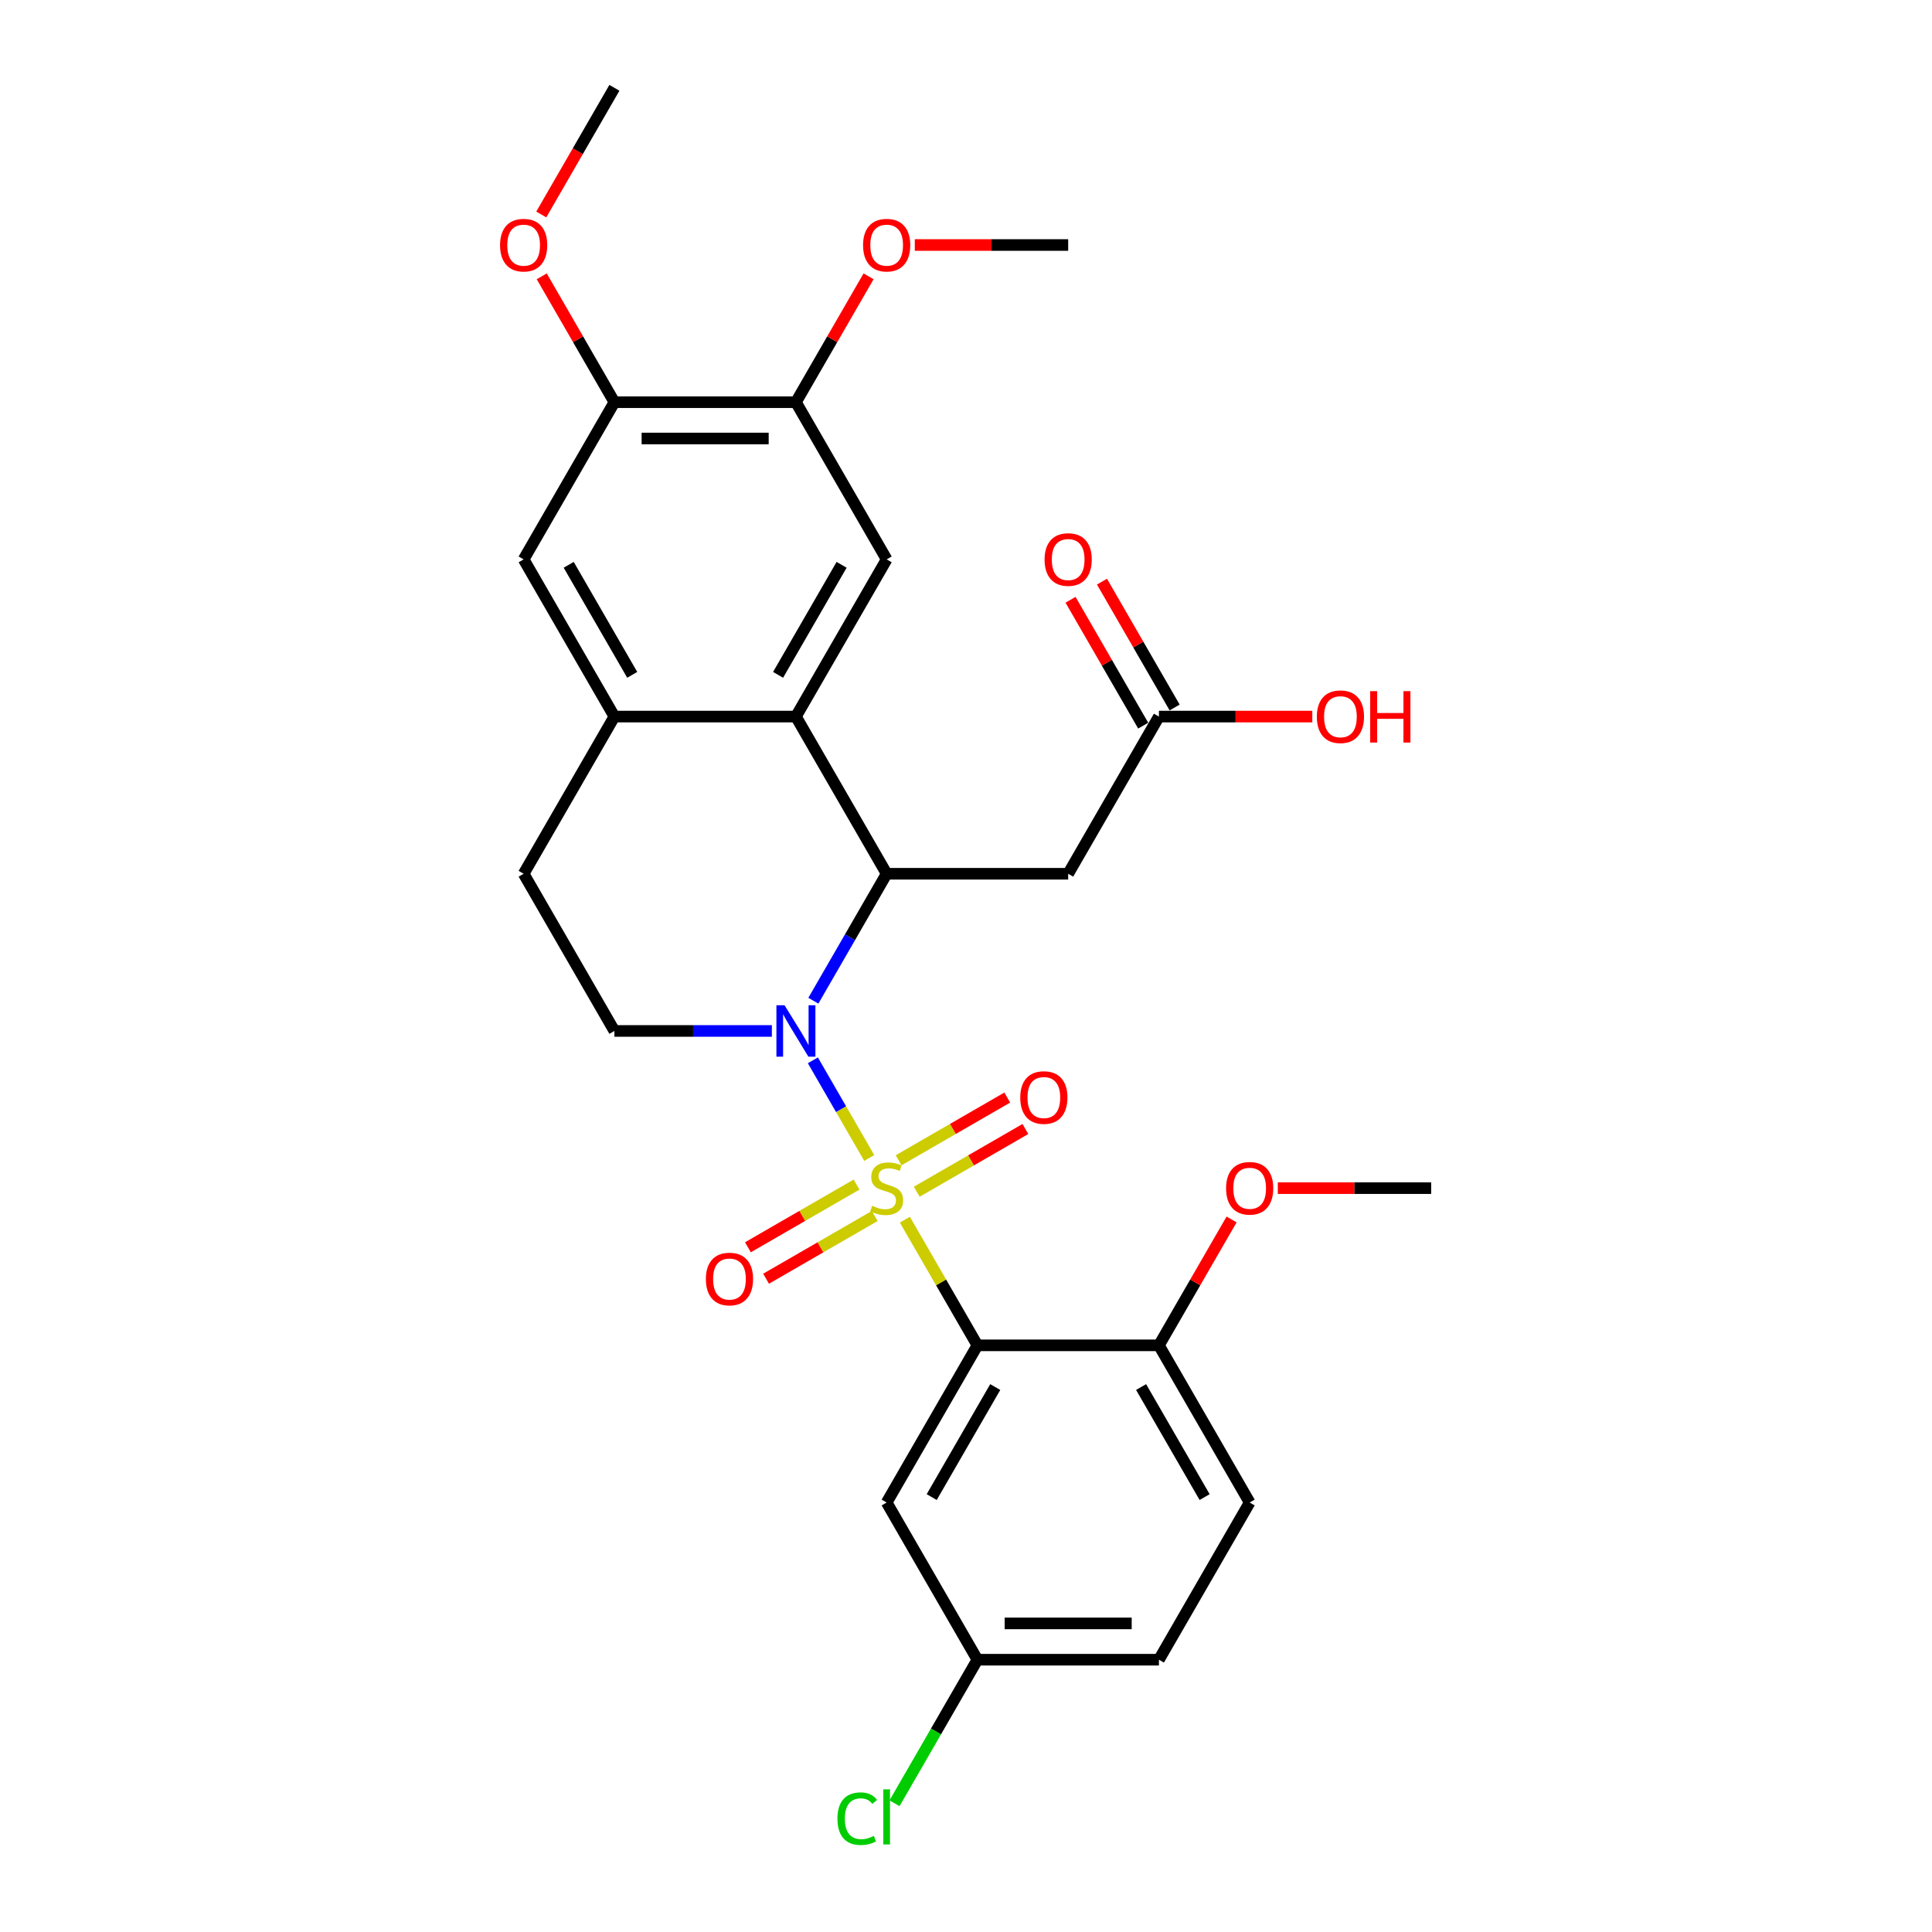 <?xml version='1.0' encoding='iso-8859-1'?>
<svg version='1.1' baseProfile='full'
              xmlns='http://www.w3.org/2000/svg'
                      xmlns:rdkit='http://www.rdkit.org/xml'
                      xmlns:xlink='http://www.w3.org/1999/xlink'
                  xml:space='preserve'
width='1000px' height='1000px' viewBox='0 0 1000 1000'>
<!-- END OF HEADER -->
<rect style='opacity:1.0;fill:#FFFFFF;stroke:none' width='1000' height='1000' x='0' y='0'> </rect>
<path class='bond-0' d='M 449.919,599.365 L 435.328,574.092' style='fill:none;fill-rule:evenodd;stroke:#CCCC00;stroke-width:6px;stroke-linecap:butt;stroke-linejoin:miter;stroke-opacity:1' />
<path class='bond-0' d='M 435.328,574.092 L 420.737,548.819' style='fill:none;fill-rule:evenodd;stroke:#0000FF;stroke-width:6px;stroke-linecap:butt;stroke-linejoin:miter;stroke-opacity:1' />
<path class='bond-1' d='M 468.361,631.307 L 487.134,663.823' style='fill:none;fill-rule:evenodd;stroke:#CCCC00;stroke-width:6px;stroke-linecap:butt;stroke-linejoin:miter;stroke-opacity:1' />
<path class='bond-1' d='M 487.134,663.823 L 505.908,696.34' style='fill:none;fill-rule:evenodd;stroke:#000000;stroke-width:6px;stroke-linecap:butt;stroke-linejoin:miter;stroke-opacity:1' />
<path class='bond-9' d='M 474.511,616.834 L 502.627,600.601' style='fill:none;fill-rule:evenodd;stroke:#CCCC00;stroke-width:6px;stroke-linecap:butt;stroke-linejoin:miter;stroke-opacity:1' />
<path class='bond-9' d='M 502.627,600.601 L 530.744,584.367' style='fill:none;fill-rule:evenodd;stroke:#FF0000;stroke-width:6px;stroke-linecap:butt;stroke-linejoin:miter;stroke-opacity:1' />
<path class='bond-9' d='M 465.116,600.562 L 493.233,584.329' style='fill:none;fill-rule:evenodd;stroke:#CCCC00;stroke-width:6px;stroke-linecap:butt;stroke-linejoin:miter;stroke-opacity:1' />
<path class='bond-9' d='M 493.233,584.329 L 521.35,568.095' style='fill:none;fill-rule:evenodd;stroke:#FF0000;stroke-width:6px;stroke-linecap:butt;stroke-linejoin:miter;stroke-opacity:1' />
<path class='bond-10' d='M 443.358,613.124 L 415.241,629.357' style='fill:none;fill-rule:evenodd;stroke:#CCCC00;stroke-width:6px;stroke-linecap:butt;stroke-linejoin:miter;stroke-opacity:1' />
<path class='bond-10' d='M 415.241,629.357 L 387.124,645.591' style='fill:none;fill-rule:evenodd;stroke:#FF0000;stroke-width:6px;stroke-linecap:butt;stroke-linejoin:miter;stroke-opacity:1' />
<path class='bond-10' d='M 452.752,629.396 L 424.635,645.629' style='fill:none;fill-rule:evenodd;stroke:#CCCC00;stroke-width:6px;stroke-linecap:butt;stroke-linejoin:miter;stroke-opacity:1' />
<path class='bond-10' d='M 424.635,645.629 L 396.519,661.863' style='fill:none;fill-rule:evenodd;stroke:#FF0000;stroke-width:6px;stroke-linecap:butt;stroke-linejoin:miter;stroke-opacity:1' />
<path class='bond-2' d='M 420.997,517.967 L 439.966,485.112' style='fill:none;fill-rule:evenodd;stroke:#0000FF;stroke-width:6px;stroke-linecap:butt;stroke-linejoin:miter;stroke-opacity:1' />
<path class='bond-2' d='M 439.966,485.112 L 458.934,452.258' style='fill:none;fill-rule:evenodd;stroke:#000000;stroke-width:6px;stroke-linecap:butt;stroke-linejoin:miter;stroke-opacity:1' />
<path class='bond-7' d='M 399.522,533.618 L 358.768,533.618' style='fill:none;fill-rule:evenodd;stroke:#0000FF;stroke-width:6px;stroke-linecap:butt;stroke-linejoin:miter;stroke-opacity:1' />
<path class='bond-7' d='M 358.768,533.618 L 318.013,533.618' style='fill:none;fill-rule:evenodd;stroke:#000000;stroke-width:6px;stroke-linecap:butt;stroke-linejoin:miter;stroke-opacity:1' />
<path class='bond-8' d='M 505.908,696.34 L 458.934,777.7' style='fill:none;fill-rule:evenodd;stroke:#000000;stroke-width:6px;stroke-linecap:butt;stroke-linejoin:miter;stroke-opacity:1' />
<path class='bond-8' d='M 515.134,717.938 L 482.252,774.891' style='fill:none;fill-rule:evenodd;stroke:#000000;stroke-width:6px;stroke-linecap:butt;stroke-linejoin:miter;stroke-opacity:1' />
<path class='bond-15' d='M 505.908,696.34 L 599.855,696.34' style='fill:none;fill-rule:evenodd;stroke:#000000;stroke-width:6px;stroke-linecap:butt;stroke-linejoin:miter;stroke-opacity:1' />
<path class='bond-3' d='M 458.934,452.258 L 411.961,370.897' style='fill:none;fill-rule:evenodd;stroke:#000000;stroke-width:6px;stroke-linecap:butt;stroke-linejoin:miter;stroke-opacity:1' />
<path class='bond-4' d='M 458.934,452.258 L 552.881,452.258' style='fill:none;fill-rule:evenodd;stroke:#000000;stroke-width:6px;stroke-linecap:butt;stroke-linejoin:miter;stroke-opacity:1' />
<path class='bond-6' d='M 411.961,370.897 L 458.934,289.536' style='fill:none;fill-rule:evenodd;stroke:#000000;stroke-width:6px;stroke-linecap:butt;stroke-linejoin:miter;stroke-opacity:1' />
<path class='bond-6' d='M 402.734,349.298 L 435.616,292.346' style='fill:none;fill-rule:evenodd;stroke:#000000;stroke-width:6px;stroke-linecap:butt;stroke-linejoin:miter;stroke-opacity:1' />
<path class='bond-30' d='M 411.961,370.897 L 318.013,370.897' style='fill:none;fill-rule:evenodd;stroke:#000000;stroke-width:6px;stroke-linecap:butt;stroke-linejoin:miter;stroke-opacity:1' />
<path class='bond-12' d='M 552.881,452.258 L 599.855,370.897' style='fill:none;fill-rule:evenodd;stroke:#000000;stroke-width:6px;stroke-linecap:butt;stroke-linejoin:miter;stroke-opacity:1' />
<path class='bond-5' d='M 318.013,370.897 L 271.04,452.258' style='fill:none;fill-rule:evenodd;stroke:#000000;stroke-width:6px;stroke-linecap:butt;stroke-linejoin:miter;stroke-opacity:1' />
<path class='bond-13' d='M 318.013,370.897 L 271.04,289.536' style='fill:none;fill-rule:evenodd;stroke:#000000;stroke-width:6px;stroke-linecap:butt;stroke-linejoin:miter;stroke-opacity:1' />
<path class='bond-13' d='M 327.239,349.298 L 294.358,292.346' style='fill:none;fill-rule:evenodd;stroke:#000000;stroke-width:6px;stroke-linecap:butt;stroke-linejoin:miter;stroke-opacity:1' />
<path class='bond-11' d='M 458.934,289.536 L 411.961,208.176' style='fill:none;fill-rule:evenodd;stroke:#000000;stroke-width:6px;stroke-linecap:butt;stroke-linejoin:miter;stroke-opacity:1' />
<path class='bond-16' d='M 318.013,533.618 L 271.04,452.258' style='fill:none;fill-rule:evenodd;stroke:#000000;stroke-width:6px;stroke-linecap:butt;stroke-linejoin:miter;stroke-opacity:1' />
<path class='bond-19' d='M 458.934,777.7 L 505.908,859.061' style='fill:none;fill-rule:evenodd;stroke:#000000;stroke-width:6px;stroke-linecap:butt;stroke-linejoin:miter;stroke-opacity:1' />
<path class='bond-21' d='M 411.961,208.176 L 430.766,175.603' style='fill:none;fill-rule:evenodd;stroke:#000000;stroke-width:6px;stroke-linecap:butt;stroke-linejoin:miter;stroke-opacity:1' />
<path class='bond-21' d='M 430.766,175.603 L 449.572,143.03' style='fill:none;fill-rule:evenodd;stroke:#FF0000;stroke-width:6px;stroke-linecap:butt;stroke-linejoin:miter;stroke-opacity:1' />
<path class='bond-31' d='M 411.961,208.176 L 318.013,208.176' style='fill:none;fill-rule:evenodd;stroke:#000000;stroke-width:6px;stroke-linecap:butt;stroke-linejoin:miter;stroke-opacity:1' />
<path class='bond-31' d='M 397.868,226.965 L 332.105,226.965' style='fill:none;fill-rule:evenodd;stroke:#000000;stroke-width:6px;stroke-linecap:butt;stroke-linejoin:miter;stroke-opacity:1' />
<path class='bond-17' d='M 607.991,366.2 L 589.185,333.627' style='fill:none;fill-rule:evenodd;stroke:#000000;stroke-width:6px;stroke-linecap:butt;stroke-linejoin:miter;stroke-opacity:1' />
<path class='bond-17' d='M 589.185,333.627 L 570.379,301.054' style='fill:none;fill-rule:evenodd;stroke:#FF0000;stroke-width:6px;stroke-linecap:butt;stroke-linejoin:miter;stroke-opacity:1' />
<path class='bond-17' d='M 591.719,375.594 L 572.913,343.022' style='fill:none;fill-rule:evenodd;stroke:#000000;stroke-width:6px;stroke-linecap:butt;stroke-linejoin:miter;stroke-opacity:1' />
<path class='bond-17' d='M 572.913,343.022 L 554.107,310.449' style='fill:none;fill-rule:evenodd;stroke:#FF0000;stroke-width:6px;stroke-linecap:butt;stroke-linejoin:miter;stroke-opacity:1' />
<path class='bond-20' d='M 599.855,370.897 L 639.548,370.897' style='fill:none;fill-rule:evenodd;stroke:#000000;stroke-width:6px;stroke-linecap:butt;stroke-linejoin:miter;stroke-opacity:1' />
<path class='bond-20' d='M 639.548,370.897 L 679.24,370.897' style='fill:none;fill-rule:evenodd;stroke:#FF0000;stroke-width:6px;stroke-linecap:butt;stroke-linejoin:miter;stroke-opacity:1' />
<path class='bond-14' d='M 271.04,289.536 L 318.013,208.176' style='fill:none;fill-rule:evenodd;stroke:#000000;stroke-width:6px;stroke-linecap:butt;stroke-linejoin:miter;stroke-opacity:1' />
<path class='bond-23' d='M 318.013,208.176 L 299.208,175.603' style='fill:none;fill-rule:evenodd;stroke:#000000;stroke-width:6px;stroke-linecap:butt;stroke-linejoin:miter;stroke-opacity:1' />
<path class='bond-23' d='M 299.208,175.603 L 280.402,143.03' style='fill:none;fill-rule:evenodd;stroke:#FF0000;stroke-width:6px;stroke-linecap:butt;stroke-linejoin:miter;stroke-opacity:1' />
<path class='bond-18' d='M 599.855,696.34 L 646.828,777.7' style='fill:none;fill-rule:evenodd;stroke:#000000;stroke-width:6px;stroke-linecap:butt;stroke-linejoin:miter;stroke-opacity:1' />
<path class='bond-18' d='M 590.629,717.938 L 623.51,774.891' style='fill:none;fill-rule:evenodd;stroke:#000000;stroke-width:6px;stroke-linecap:butt;stroke-linejoin:miter;stroke-opacity:1' />
<path class='bond-25' d='M 599.855,696.34 L 618.661,663.767' style='fill:none;fill-rule:evenodd;stroke:#000000;stroke-width:6px;stroke-linecap:butt;stroke-linejoin:miter;stroke-opacity:1' />
<path class='bond-25' d='M 618.661,663.767 L 637.467,631.194' style='fill:none;fill-rule:evenodd;stroke:#FF0000;stroke-width:6px;stroke-linecap:butt;stroke-linejoin:miter;stroke-opacity:1' />
<path class='bond-22' d='M 646.828,777.7 L 599.855,859.061' style='fill:none;fill-rule:evenodd;stroke:#000000;stroke-width:6px;stroke-linecap:butt;stroke-linejoin:miter;stroke-opacity:1' />
<path class='bond-24' d='M 505.908,859.061 L 484.46,896.21' style='fill:none;fill-rule:evenodd;stroke:#000000;stroke-width:6px;stroke-linecap:butt;stroke-linejoin:miter;stroke-opacity:1' />
<path class='bond-24' d='M 484.46,896.21 L 463.011,933.359' style='fill:none;fill-rule:evenodd;stroke:#00CC00;stroke-width:6px;stroke-linecap:butt;stroke-linejoin:miter;stroke-opacity:1' />
<path class='bond-29' d='M 505.908,859.061 L 599.855,859.061' style='fill:none;fill-rule:evenodd;stroke:#000000;stroke-width:6px;stroke-linecap:butt;stroke-linejoin:miter;stroke-opacity:1' />
<path class='bond-29' d='M 520,840.271 L 585.763,840.271' style='fill:none;fill-rule:evenodd;stroke:#000000;stroke-width:6px;stroke-linecap:butt;stroke-linejoin:miter;stroke-opacity:1' />
<path class='bond-26' d='M 473.496,126.815 L 513.189,126.815' style='fill:none;fill-rule:evenodd;stroke:#FF0000;stroke-width:6px;stroke-linecap:butt;stroke-linejoin:miter;stroke-opacity:1' />
<path class='bond-26' d='M 513.189,126.815 L 552.881,126.815' style='fill:none;fill-rule:evenodd;stroke:#000000;stroke-width:6px;stroke-linecap:butt;stroke-linejoin:miter;stroke-opacity:1' />
<path class='bond-27' d='M 280.163,111.013 L 299.088,78.234' style='fill:none;fill-rule:evenodd;stroke:#FF0000;stroke-width:6px;stroke-linecap:butt;stroke-linejoin:miter;stroke-opacity:1' />
<path class='bond-27' d='M 299.088,78.234 L 318.013,45.455' style='fill:none;fill-rule:evenodd;stroke:#000000;stroke-width:6px;stroke-linecap:butt;stroke-linejoin:miter;stroke-opacity:1' />
<path class='bond-28' d='M 661.39,614.979 L 701.083,614.979' style='fill:none;fill-rule:evenodd;stroke:#FF0000;stroke-width:6px;stroke-linecap:butt;stroke-linejoin:miter;stroke-opacity:1' />
<path class='bond-28' d='M 701.083,614.979 L 740.776,614.979' style='fill:none;fill-rule:evenodd;stroke:#000000;stroke-width:6px;stroke-linecap:butt;stroke-linejoin:miter;stroke-opacity:1' />
<path  class='atom-0' d='M 451.418 624.111
Q 451.719 624.223, 452.959 624.75
Q 454.199 625.276, 455.552 625.614
Q 456.942 625.914, 458.295 625.914
Q 460.813 625.914, 462.279 624.712
Q 463.744 623.472, 463.744 621.33
Q 463.744 619.864, 462.993 618.962
Q 462.279 618.06, 461.151 617.572
Q 460.024 617.083, 458.145 616.52
Q 455.777 615.806, 454.349 615.129
Q 452.959 614.453, 451.944 613.025
Q 450.967 611.597, 450.967 609.192
Q 450.967 605.847, 453.222 603.78
Q 455.514 601.714, 460.024 601.714
Q 463.105 601.714, 466.6 603.179
L 465.736 606.073
Q 462.542 604.758, 460.137 604.758
Q 457.544 604.758, 456.116 605.847
Q 454.688 606.9, 454.725 608.741
Q 454.725 610.169, 455.439 611.033
Q 456.191 611.898, 457.243 612.386
Q 458.333 612.875, 460.137 613.438
Q 462.542 614.19, 463.97 614.941
Q 465.398 615.693, 466.412 617.234
Q 467.465 618.737, 467.465 621.33
Q 467.465 625.013, 464.984 627.004
Q 462.542 628.958, 458.446 628.958
Q 456.078 628.958, 454.274 628.432
Q 452.508 627.944, 450.404 627.079
L 451.418 624.111
' fill='#CCCC00'/>
<path  class='atom-1' d='M 406.079 520.315
L 414.798 534.408
Q 415.662 535.798, 417.052 538.316
Q 418.443 540.834, 418.518 540.984
L 418.518 520.315
L 422.05 520.315
L 422.05 546.921
L 418.405 546.921
L 409.048 531.514
Q 407.958 529.71, 406.793 527.643
Q 405.666 525.576, 405.328 524.938
L 405.328 546.921
L 401.871 546.921
L 401.871 520.315
L 406.079 520.315
' fill='#0000FF'/>
<path  class='atom-10' d='M 528.082 568.081
Q 528.082 561.692, 531.238 558.122
Q 534.395 554.552, 540.295 554.552
Q 546.195 554.552, 549.351 558.122
Q 552.508 561.692, 552.508 568.081
Q 552.508 574.544, 549.314 578.227
Q 546.119 581.872, 540.295 581.872
Q 534.432 581.872, 531.238 578.227
Q 528.082 574.582, 528.082 568.081
M 540.295 578.866
Q 544.353 578.866, 546.533 576.16
Q 548.75 573.417, 548.75 568.081
Q 548.75 562.857, 546.533 560.227
Q 544.353 557.558, 540.295 557.558
Q 536.236 557.558, 534.019 560.189
Q 531.839 562.82, 531.839 568.081
Q 531.839 573.454, 534.019 576.16
Q 536.236 578.866, 540.295 578.866
' fill='#FF0000'/>
<path  class='atom-11' d='M 365.36 662.028
Q 365.36 655.639, 368.517 652.069
Q 371.674 648.499, 377.573 648.499
Q 383.473 648.499, 386.63 652.069
Q 389.787 655.639, 389.787 662.028
Q 389.787 668.491, 386.592 672.174
Q 383.398 675.819, 377.573 675.819
Q 371.711 675.819, 368.517 672.174
Q 365.36 668.529, 365.36 662.028
M 377.573 672.813
Q 381.632 672.813, 383.812 670.107
Q 386.029 667.364, 386.029 662.028
Q 386.029 656.804, 383.812 654.174
Q 381.632 651.506, 377.573 651.506
Q 373.515 651.506, 371.298 654.136
Q 369.118 656.767, 369.118 662.028
Q 369.118 667.402, 371.298 670.107
Q 373.515 672.813, 377.573 672.813
' fill='#FF0000'/>
<path  class='atom-18' d='M 540.668 289.612
Q 540.668 283.223, 543.825 279.653
Q 546.981 276.083, 552.881 276.083
Q 558.781 276.083, 561.938 279.653
Q 565.094 283.223, 565.094 289.612
Q 565.094 296.075, 561.9 299.758
Q 558.706 303.403, 552.881 303.403
Q 547.019 303.403, 543.825 299.758
Q 540.668 296.113, 540.668 289.612
M 552.881 300.397
Q 556.94 300.397, 559.119 297.691
Q 561.337 294.948, 561.337 289.612
Q 561.337 284.388, 559.119 281.758
Q 556.94 279.09, 552.881 279.09
Q 548.823 279.09, 546.606 281.72
Q 544.426 284.351, 544.426 289.612
Q 544.426 294.985, 546.606 297.691
Q 548.823 300.397, 552.881 300.397
' fill='#FF0000'/>
<path  class='atom-21' d='M 681.589 370.972
Q 681.589 364.584, 684.746 361.014
Q 687.902 357.444, 693.802 357.444
Q 699.702 357.444, 702.859 361.014
Q 706.015 364.584, 706.015 370.972
Q 706.015 377.436, 702.821 381.119
Q 699.627 384.764, 693.802 384.764
Q 687.94 384.764, 684.746 381.119
Q 681.589 377.473, 681.589 370.972
M 693.802 381.757
Q 697.861 381.757, 700.04 379.052
Q 702.257 376.308, 702.257 370.972
Q 702.257 365.749, 700.04 363.118
Q 697.861 360.45, 693.802 360.45
Q 689.744 360.45, 687.526 363.081
Q 685.347 365.711, 685.347 370.972
Q 685.347 376.346, 687.526 379.052
Q 689.744 381.757, 693.802 381.757
' fill='#FF0000'/>
<path  class='atom-21' d='M 709.209 357.744
L 712.817 357.744
L 712.817 369.056
L 726.42 369.056
L 726.42 357.744
L 730.028 357.744
L 730.028 384.35
L 726.42 384.35
L 726.42 372.062
L 712.817 372.062
L 712.817 384.35
L 709.209 384.35
L 709.209 357.744
' fill='#FF0000'/>
<path  class='atom-22' d='M 446.721 126.89
Q 446.721 120.502, 449.878 116.932
Q 453.034 113.362, 458.934 113.362
Q 464.834 113.362, 467.991 116.932
Q 471.147 120.502, 471.147 126.89
Q 471.147 133.354, 467.953 137.037
Q 464.759 140.682, 458.934 140.682
Q 453.072 140.682, 449.878 137.037
Q 446.721 133.391, 446.721 126.89
M 458.934 137.675
Q 462.993 137.675, 465.172 134.97
Q 467.389 132.227, 467.389 126.89
Q 467.389 121.667, 465.172 119.036
Q 462.993 116.368, 458.934 116.368
Q 454.876 116.368, 452.658 118.999
Q 450.479 121.629, 450.479 126.89
Q 450.479 132.264, 452.658 134.97
Q 454.876 137.675, 458.934 137.675
' fill='#FF0000'/>
<path  class='atom-24' d='M 258.827 126.89
Q 258.827 120.502, 261.983 116.932
Q 265.14 113.362, 271.04 113.362
Q 276.94 113.362, 280.096 116.932
Q 283.253 120.502, 283.253 126.89
Q 283.253 133.354, 280.059 137.037
Q 276.864 140.682, 271.04 140.682
Q 265.177 140.682, 261.983 137.037
Q 258.827 133.391, 258.827 126.89
M 271.04 137.675
Q 275.098 137.675, 277.278 134.97
Q 279.495 132.227, 279.495 126.89
Q 279.495 121.667, 277.278 119.036
Q 275.098 116.368, 271.04 116.368
Q 266.981 116.368, 264.764 118.999
Q 262.585 121.629, 262.585 126.89
Q 262.585 132.264, 264.764 134.97
Q 266.981 137.675, 271.04 137.675
' fill='#FF0000'/>
<path  class='atom-25' d='M 433.456 941.342
Q 433.456 934.728, 436.537 931.271
Q 439.656 927.776, 445.556 927.776
Q 451.043 927.776, 453.974 931.647
L 451.493 933.676
Q 449.351 930.858, 445.556 930.858
Q 441.535 930.858, 439.393 933.563
Q 437.289 936.231, 437.289 941.342
Q 437.289 946.603, 439.468 949.309
Q 441.685 952.015, 445.969 952.015
Q 448.901 952.015, 452.32 950.248
L 453.372 953.067
Q 451.982 953.969, 449.878 954.495
Q 447.773 955.021, 445.443 955.021
Q 439.656 955.021, 436.537 951.489
Q 433.456 947.956, 433.456 941.342
' fill='#00CC00'/>
<path  class='atom-25' d='M 457.205 926.16
L 460.663 926.16
L 460.663 954.683
L 457.205 954.683
L 457.205 926.16
' fill='#00CC00'/>
<path  class='atom-26' d='M 634.615 615.054
Q 634.615 608.666, 637.772 605.096
Q 640.929 601.526, 646.828 601.526
Q 652.728 601.526, 655.885 605.096
Q 659.042 608.666, 659.042 615.054
Q 659.042 621.518, 655.847 625.2
Q 652.653 628.846, 646.828 628.846
Q 640.966 628.846, 637.772 625.2
Q 634.615 621.555, 634.615 615.054
M 646.828 625.839
Q 650.887 625.839, 653.067 623.134
Q 655.284 620.39, 655.284 615.054
Q 655.284 609.831, 653.067 607.2
Q 650.887 604.532, 646.828 604.532
Q 642.77 604.532, 640.553 607.163
Q 638.373 609.793, 638.373 615.054
Q 638.373 620.428, 640.553 623.134
Q 642.77 625.839, 646.828 625.839
' fill='#FF0000'/>
</svg>
